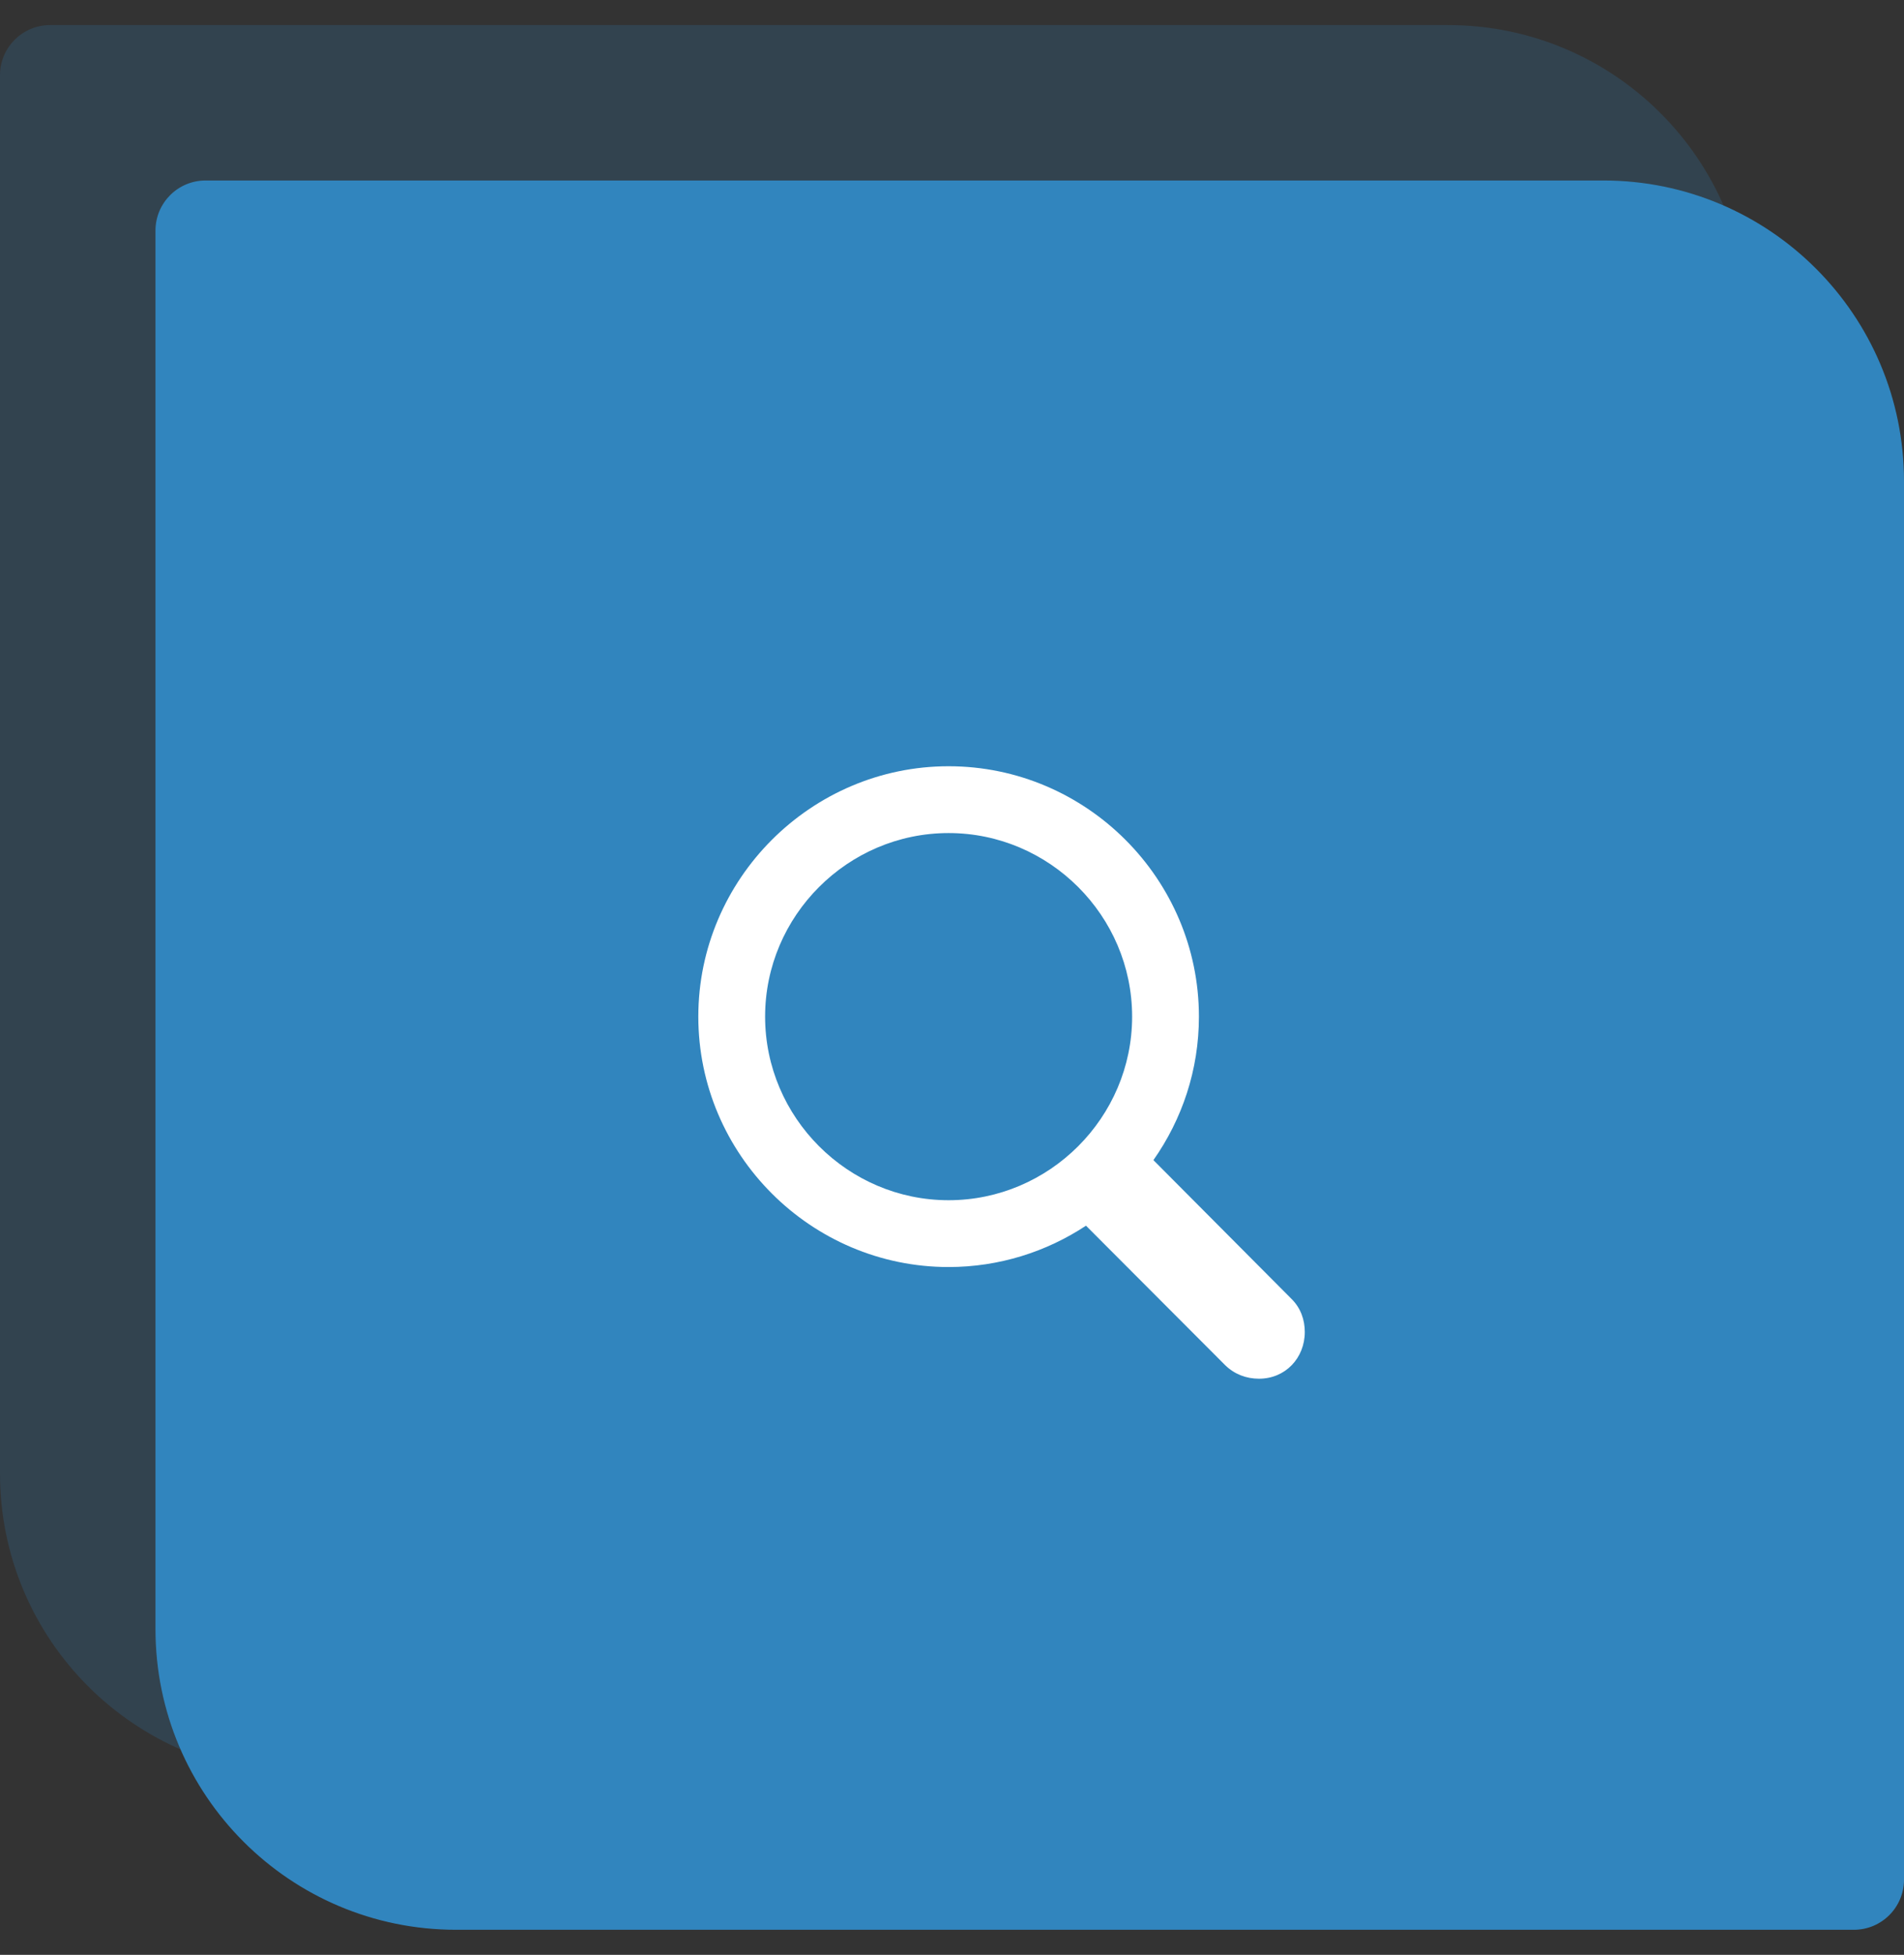 <svg width="38" height="39" viewBox="0 0 38 39" fill="none" xmlns="http://www.w3.org/2000/svg">
<rect x="0" y="0" width="38" height="39" fill="#333333" stroke="none"/>
<g opacity="0.8">
<path opacity="0.2" d="M6 35.399C2.686 35.399 -2.02083e-07 32.712 -4.51365e-07 29.399L-2.55011e-06 1.5C-2.59165e-06 0.948 0.448 0.5 1 0.5L28.898 0.5C32.212 0.5 34.898 3.186 34.898 6.5L34.898 34.399C34.898 34.951 34.45 35.399 33.898 35.399L6 35.399Z" fill="#319AE1"/>
<path d="M9.103 38.5C5.789 38.5 3.103 35.814 3.103 32.5L3.103 4.601C3.103 4.049 3.55 3.601 4.103 3.601L32 3.601C35.314 3.601 38 6.288 38 9.601L38 37.5C38 38.052 37.553 38.5 37 38.5L9.103 38.5Z" fill="#319AE1"/>
</g>
<path d="M18.932 25.278C19.941 25.278 20.887 24.973 21.674 24.453L24.455 27.239C24.639 27.417 24.873 27.506 25.127 27.506C25.654 27.506 26.041 27.093 26.041 26.573C26.041 26.331 25.959 26.097 25.781 25.919L23.02 23.145C23.591 22.332 23.928 21.349 23.928 20.282C23.928 17.534 21.681 15.287 18.932 15.287C16.19 15.287 13.937 17.534 13.937 20.282C13.937 23.031 16.184 25.278 18.932 25.278ZM18.932 23.945C16.92 23.945 15.27 22.294 15.27 20.282C15.27 18.27 16.92 16.62 18.932 16.62C20.944 16.62 22.595 18.27 22.595 20.282C22.595 22.294 20.944 23.945 18.932 23.945Z" fill="white"/>
</svg>
